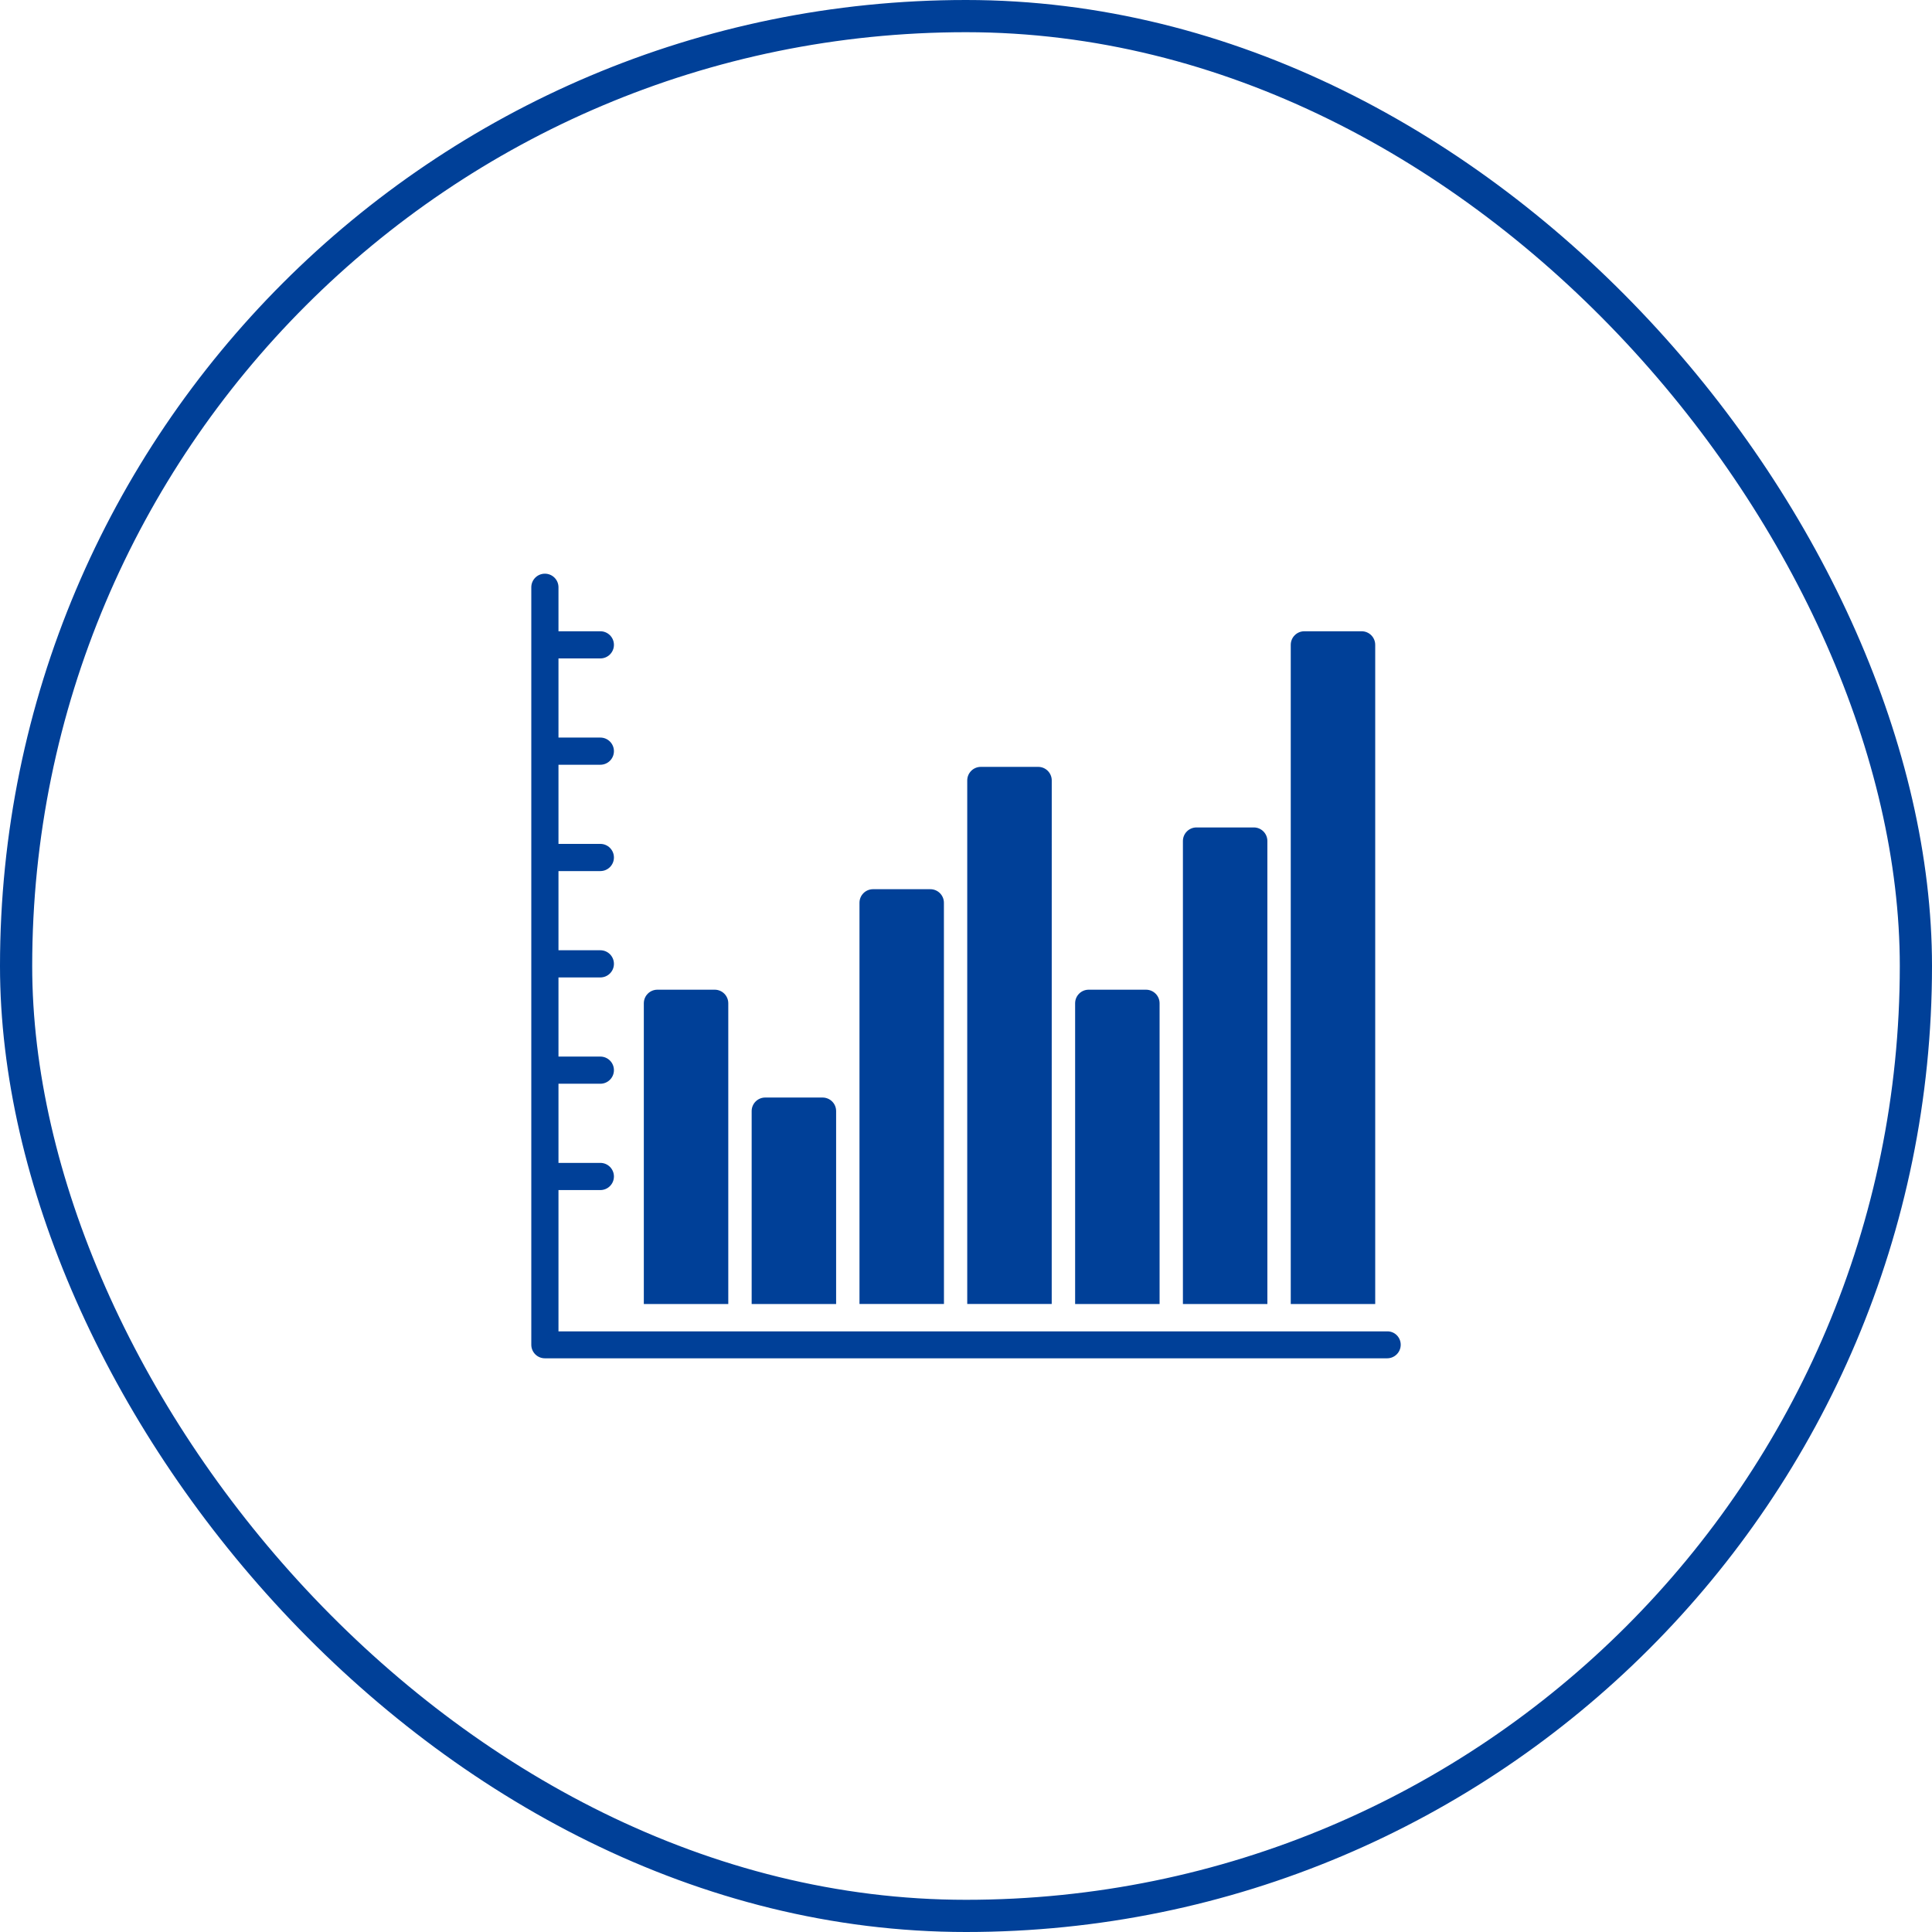 <svg width="120" height="120" viewBox="0 0 120 120" fill="none" xmlns="http://www.w3.org/2000/svg">
<rect x="1" y="1" width="118" height="118" rx="59" stroke="#004098" stroke-width="2"/>
<path d="M87.001 83.524C87.001 83.99 86.623 84.367 86.157 84.367H33.844C33.377 84.367 33 83.99 33 83.524V36.477C33 36.01 33.377 35.633 33.844 35.633C34.31 35.633 34.688 36.01 34.688 36.477V39.209H37.288C37.755 39.209 38.132 39.586 38.132 40.053C38.132 40.519 37.755 40.896 37.288 40.896H34.688V45.812H37.288C37.755 45.812 38.132 46.19 38.132 46.656C38.132 47.123 37.755 47.5 37.288 47.5H34.688V52.416H37.288C37.755 52.416 38.132 52.793 38.132 53.26C38.132 53.726 37.755 54.104 37.288 54.104H34.688V59.022H37.288C37.755 59.022 38.132 59.399 38.132 59.866C38.132 60.333 37.755 60.71 37.288 60.71H34.688V65.626H37.288C37.755 65.626 38.132 66.003 38.132 66.47C38.132 66.936 37.755 67.313 37.288 67.313H34.688V72.229H37.288C37.755 72.229 38.132 72.607 38.132 73.073C38.132 73.54 37.755 73.917 37.288 73.917H34.688V82.694H86.159C86.624 82.682 87.001 83.06 87.001 83.524ZM45.235 62.316C45.235 61.851 44.858 61.472 44.394 61.472H40.832C40.366 61.472 39.989 61.849 39.989 62.316V80.995H45.235V62.316ZM51.933 69.011C51.933 68.544 51.556 68.17 51.089 68.17H47.528C47.064 68.17 46.687 68.547 46.687 69.011V80.995H51.933V69.011ZM58.628 56.072C58.628 55.608 58.251 55.23 57.787 55.23H54.226C53.759 55.23 53.384 55.608 53.384 56.072V80.993H58.631L58.628 56.072ZM65.326 48.475C65.326 48.009 64.949 47.632 64.485 47.632H60.921C60.455 47.632 60.077 48.009 60.077 48.475V80.993H65.324L65.326 48.475ZM72.024 62.316C72.024 61.851 71.647 61.472 71.18 61.472H67.619C67.155 61.472 66.778 61.849 66.778 62.316V80.995H72.024V62.316ZM78.719 52.238C78.719 51.771 78.342 51.394 77.878 51.394H74.317C73.85 51.394 73.473 51.771 73.473 52.238V80.995H78.719V52.238ZM85.417 40.053C85.417 39.586 85.04 39.209 84.574 39.209H81.013C80.549 39.209 80.171 39.586 80.171 40.053V80.995H85.417V40.053Z" fill="#004098"/>
</svg>
